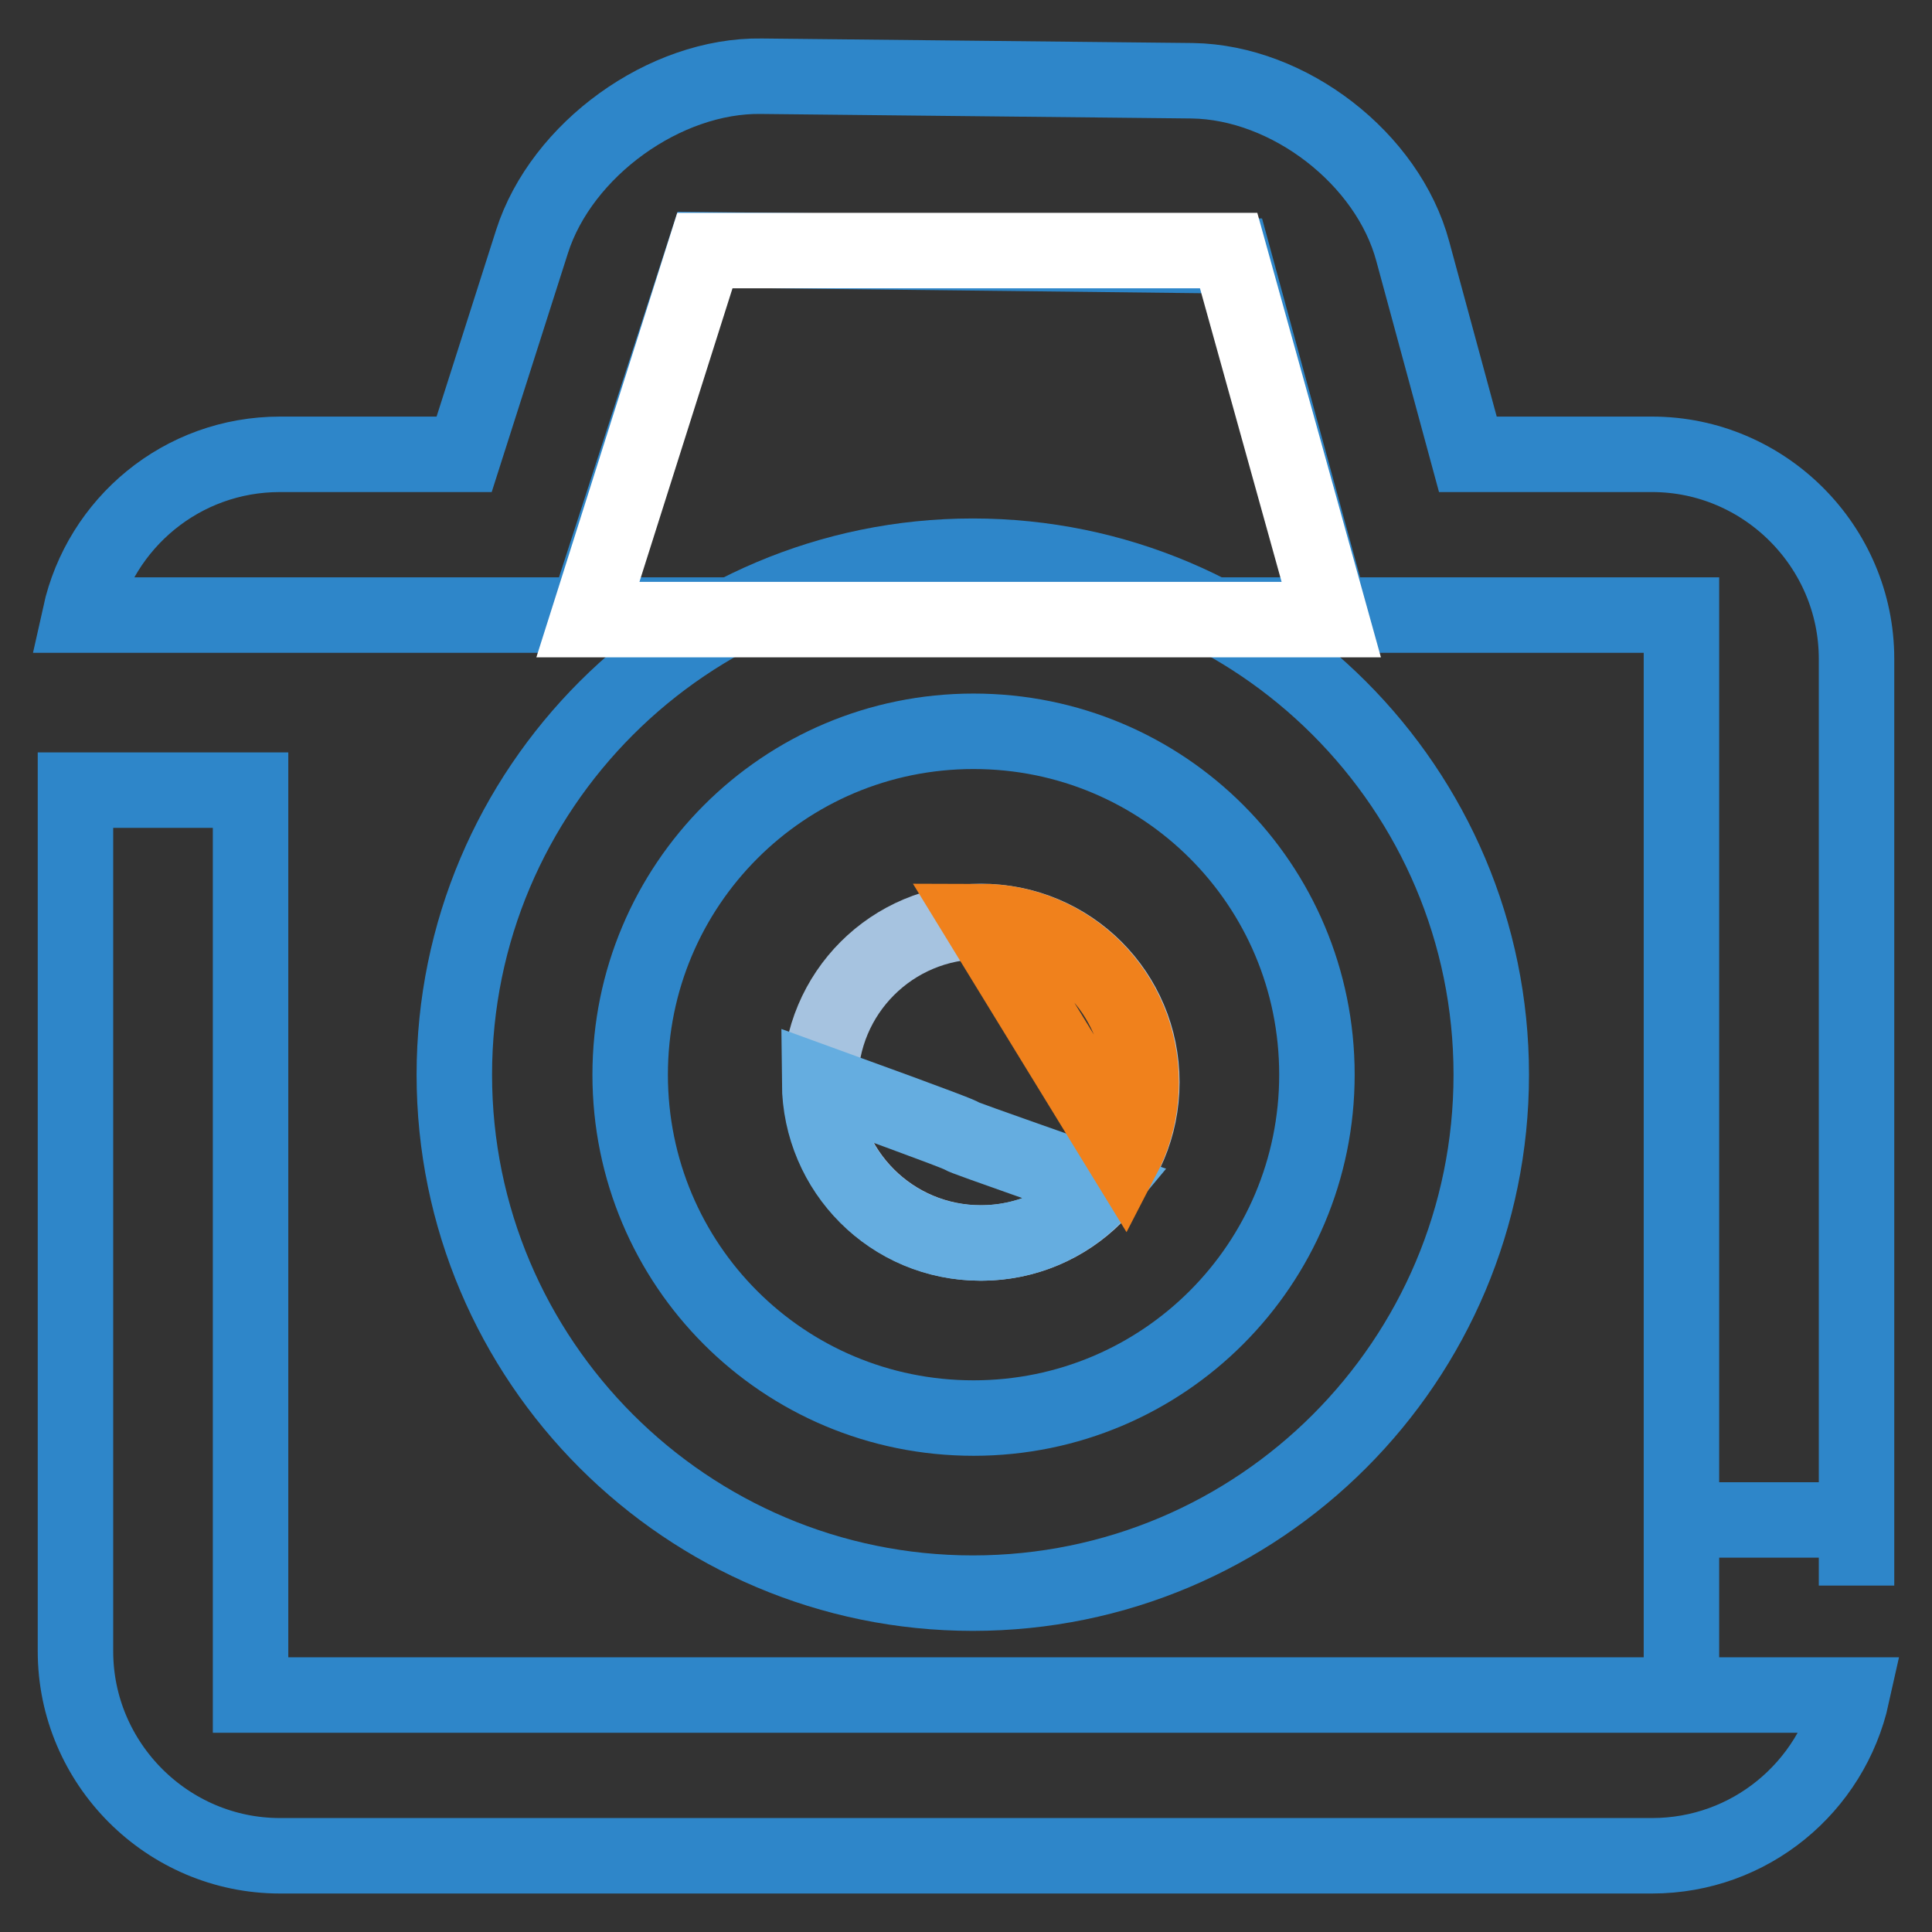 <?xml version="1.0" encoding="utf-8"?>
<!-- Svg Vector Icons : http://www.onlinewebfonts.com/icon -->
<!DOCTYPE svg PUBLIC "-//W3C//DTD SVG 1.1//EN" "http://www.w3.org/Graphics/SVG/1.1/DTD/svg11.dtd">
<svg version="1.1" xmlns="http://www.w3.org/2000/svg" xmlns:xlink="http://www.w3.org/1999/xlink" x="0px" y="0px" viewBox="0 0 256 256" enable-background="new 0 0 256 256" xml:space="preserve">
<rect x="0" y="0" width="256" height="256" fill="#333333" stroke="none"/>
<g> <path stroke-width="10" fill-opacity="0" stroke="#2e86c9"  d="M194.5,60.2h24.4c14.9,0,27.1,12.2,27.1,27.1v122.8v-8.7h-23.2v23.2h22.6c-2.7,12.2-13.5,21.3-26.5,21.3 H37.1c-14.9,0-27.1-12.2-27.1-27.1V104.7h23.2v119.9h189.6V81.5H10.6c2.7-12.2,13.5-21.3,26.5-21.3h24.4L70.5,32 c3.9-12.2,17.6-22.1,30.4-21.9l57.1,0.6c12.8,0.2,25.9,10.3,29.2,22.6L194.5,60.2L194.5,60.2z M93.4,33.1l70,0.8l13,47.6H77.7 L93.4,33.1z"/> <path stroke-width="10" fill-opacity="0" stroke="#a6c3e0"  d="M108.7,143.4c0,11.8,9.5,21.3,21.3,21.3c11.8,0,21.3-9.5,21.3-21.3c0-11.8-9.5-21.3-21.3-21.3 C118.2,122.1,108.7,131.6,108.7,143.4z"/> <path stroke-width="10" fill-opacity="0" stroke="#65ade0"  d="M129.9,164.7c6.6,0,12.4-2.9,16.2-7.5c-35.8-12.6-1.4-0.6-37.5-13.7C108.7,155.2,118.1,164.7,129.9,164.7z" /> <path stroke-width="10" fill-opacity="0" stroke="#f0811c"  d="M148.9,153.1c1.5-2.9,2.3-6.2,2.3-9.7c0-11.8-9.5-21.3-21.3-21.3C148.9,153.1,130.5,123.1,148.9,153.1z"/> <path stroke-width="10" fill-opacity="0" stroke="#2e86c9"  d="M197.6,142.4c0-37.9-30.8-68.7-68.7-68.7c-37.9,0-68.7,30.8-68.7,68.7c0,37.9,30.8,68.7,68.7,68.7 C166.9,211.1,197.6,180.3,197.6,142.4L197.6,142.4z M83.5,142.4c0-25.1,20.3-45.5,45.5-45.5s45.5,20.3,45.5,45.5 c0,25.1-20.3,45.5-45.5,45.5S83.5,167.6,83.5,142.4z"/> <path stroke-width="10" fill-opacity="0" stroke="#ffffff"  d="M176.4,82.1H77.9l15.5-48.9h69.4L176.4,82.1z"/></g>
</svg>